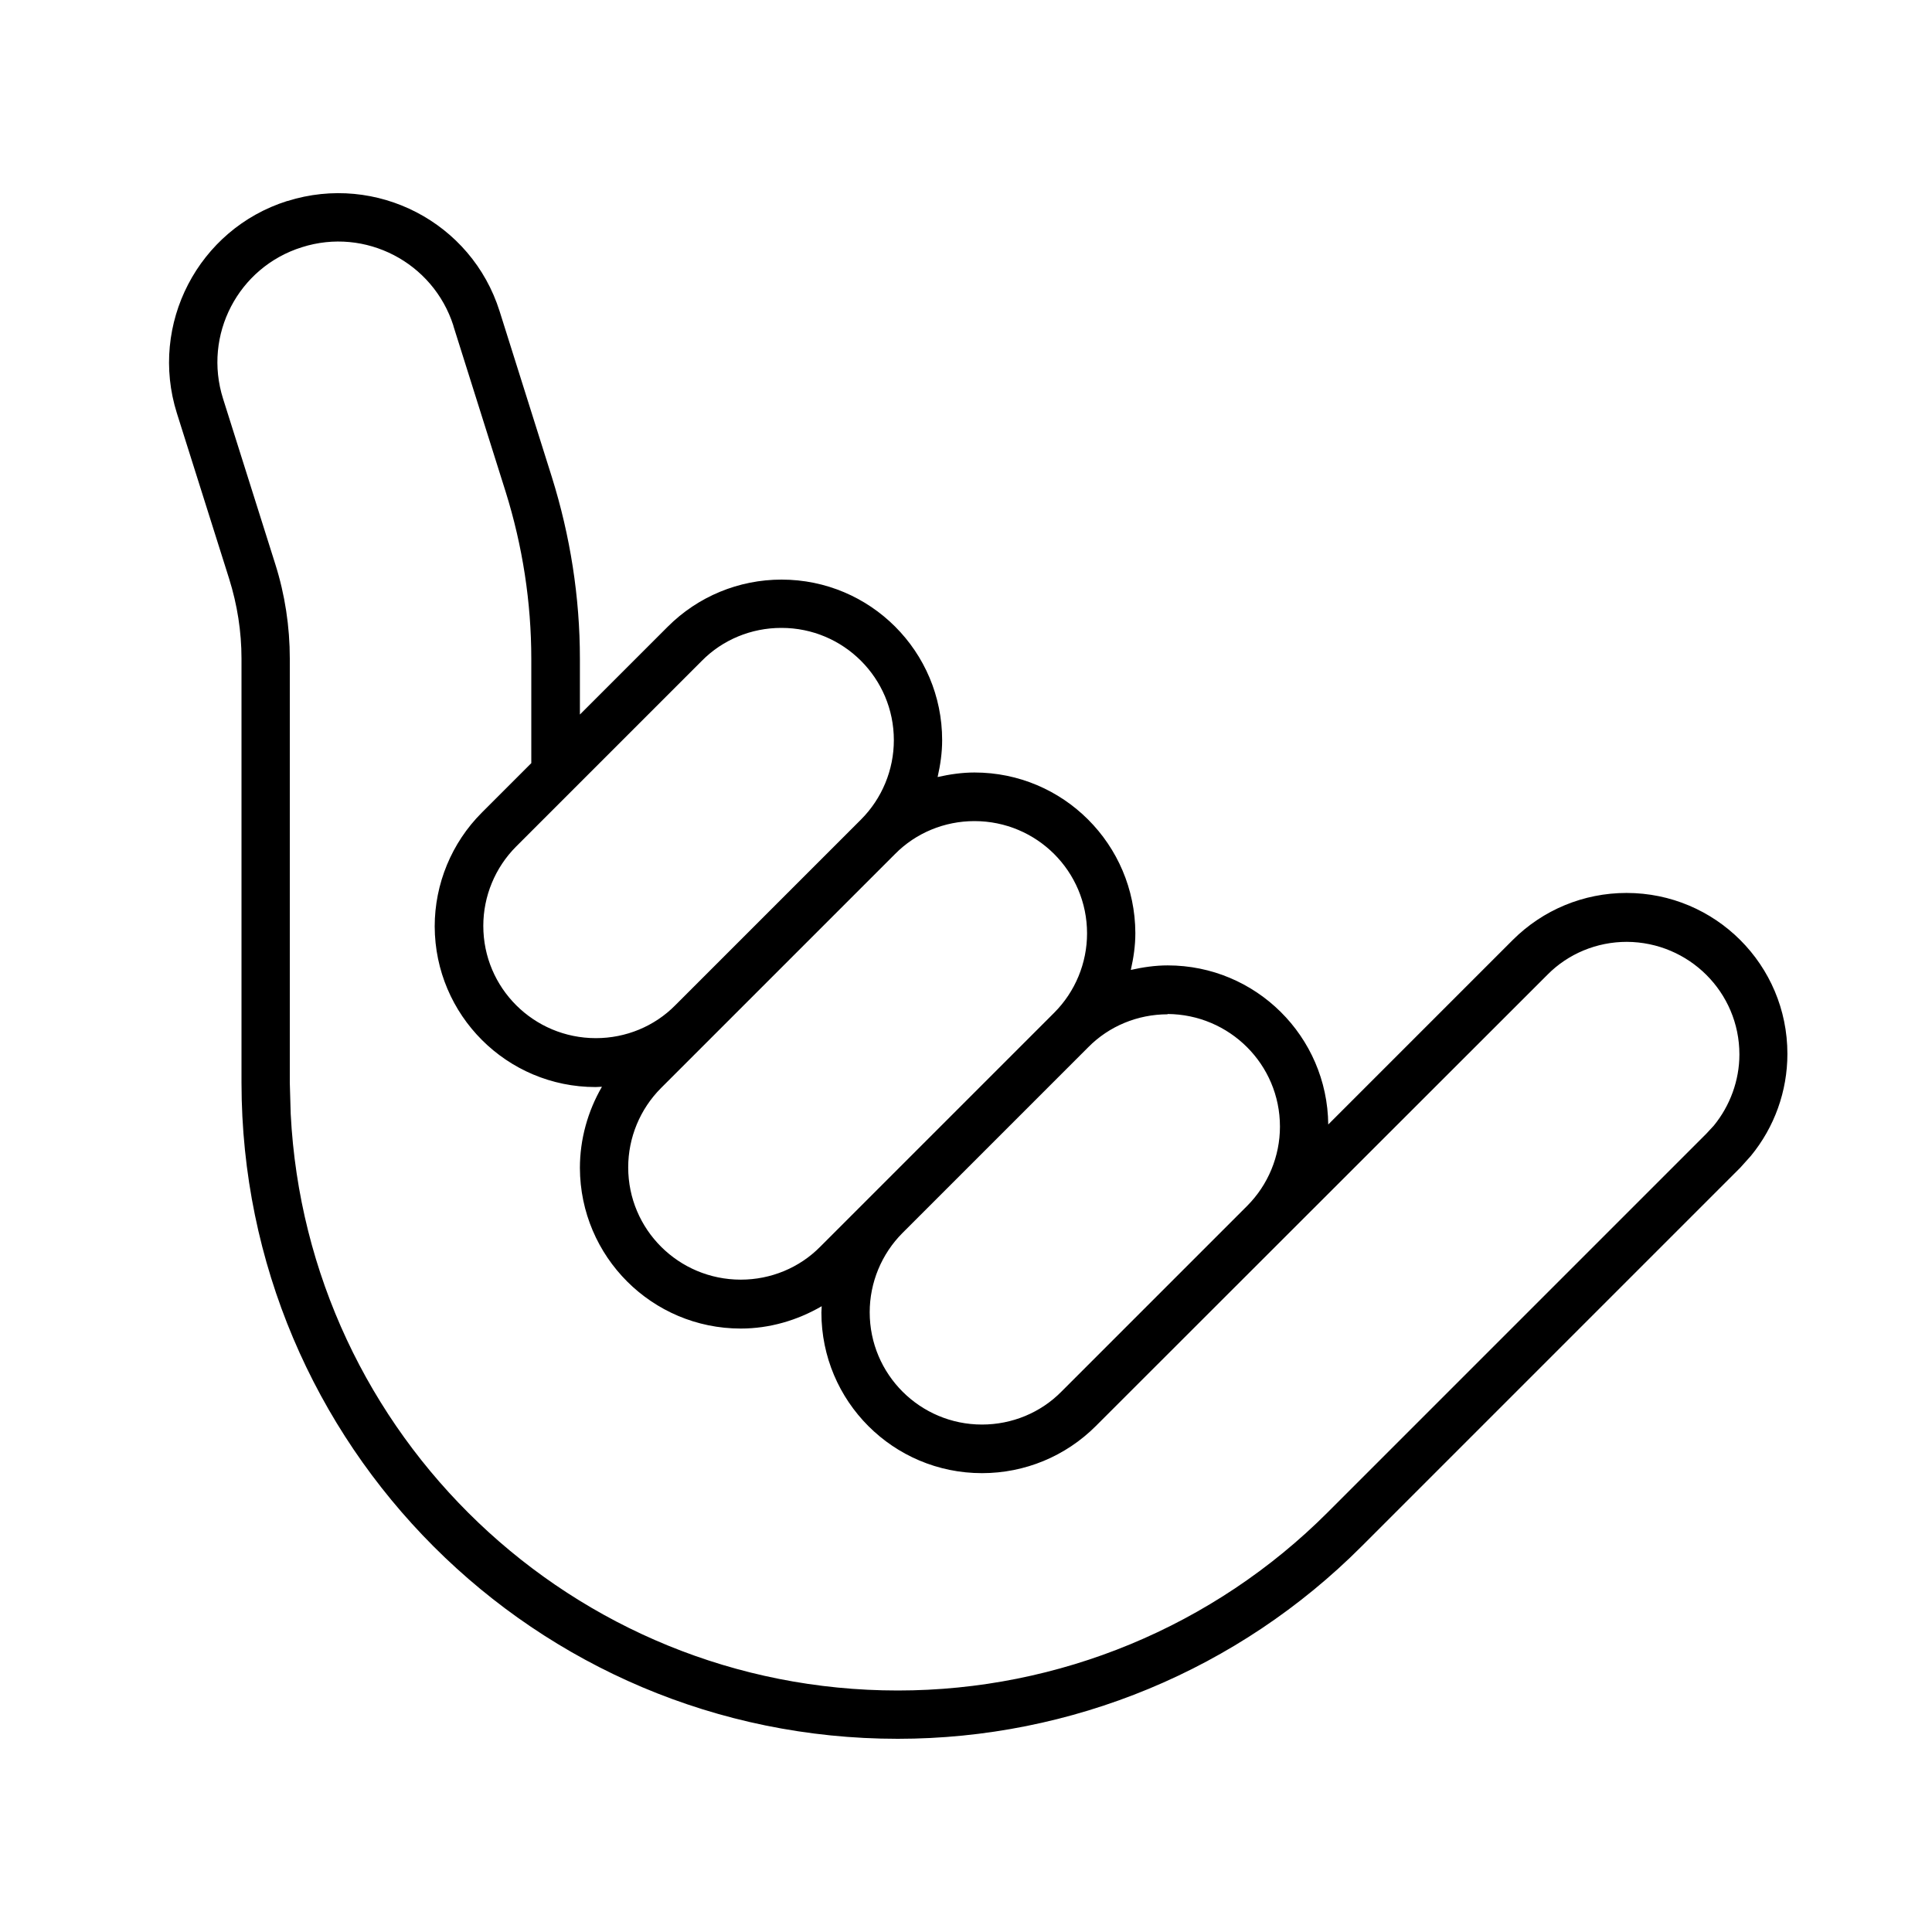 <svg xmlns="http://www.w3.org/2000/svg" viewBox="0 0 640 640"><!--! Font Awesome Pro 7.1.0 by @fontawesome - https://fontawesome.com License - https://fontawesome.com/license (Commercial License) Copyright 2025 Fonticons, Inc. --><path fill="currentColor" d="M95.2 66.6C124.7 57.3 156.2 73.6 165.5 103.1L182.8 158C188.9 177.5 192.1 197.8 192.1 218.2L192.1 236.7L221.2 207.6C231.2 197.6 244.7 192 258.9 192C288.3 192 312.1 215.8 312.1 245.2C312.1 249.4 311.5 253.4 310.6 257.4C314.6 256.5 318.7 255.9 322.8 255.9C352.2 255.9 376 279.7 376.1 309.1C376.1 313.3 375.5 317.3 374.6 321.3C378.6 320.4 382.7 319.8 386.8 319.8C416 319.8 439.7 343.3 440 372.5L501.1 311.4C511.1 301.4 524.6 295.8 538.8 295.8C568.2 295.8 592.1 319.6 592.1 349.1C592.1 361.5 587.8 373.4 580 382.9L576.5 386.8L451.1 512.2C410.3 553.1 355 576 297.4 576C177.3 576 80.1 478.7 80 358.7L80 218.2C80 209.2 78.6 200.3 75.9 191.7L58.6 136.9C49.3 107.4 65.7 75.9 95.1 66.6zM150.2 107.9C143.5 86.9 121 75.2 100 81.9C78.9 88.5 67.2 111 73.9 132.1L91.2 186.9C94.4 197 96 207.6 96 218.2L96 358.7L96.3 369C101.7 475.4 189.7 560 297.4 560C350.8 560 402 538.8 439.8 501L565.2 375.6L567.7 372.9C573.1 366.3 576.2 357.9 576.2 349.3C576.2 328.7 559.5 312.1 538.9 312C529 312 519.5 315.9 512.6 322.9L363 472.4C353 482.4 339.5 488 325.3 488C295.9 488 272.1 464.2 272.1 434.8C272.1 434.1 272.2 433.4 272.2 432.7C264.1 437.4 254.9 440.1 245.4 440.1C216 440.1 192.2 416.3 192.1 386.9C192.1 377.4 194.7 368.1 199.4 360C198.7 360 198 360.1 197.3 360.1C167.9 360.1 144.1 336.3 144 306.9C144 292.8 149.6 279.2 159.6 269.2L176 252.8L176 218.3C176 199.5 173.1 180.8 167.5 162.9L150.2 108zM386.8 336C376.9 336 367.4 339.9 360.5 346.9L299 408.4C292 415.4 288.1 424.9 288.1 434.7C288.1 455.3 304.8 471.9 325.3 471.9C335.2 471.9 344.7 468 351.6 461L413.1 399.5C420.1 392.5 424 383 424 373.2C424 352.6 407.3 336 386.7 335.9zM322.8 272C312.9 272 303.4 275.9 296.5 282.9L219 360.4C212 367.4 208.1 376.9 208.1 386.7C208.1 407.3 224.8 423.9 245.4 423.9C255.3 423.9 264.8 420 271.7 413L349.2 335.5C356.2 328.5 360.1 319 360.1 309.2C360.1 288.6 343.4 272 322.8 272zM258.8 208C248.9 208 239.4 211.9 232.5 218.9L171 280.4C164 287.4 160.1 296.9 160.1 306.7C160.1 327.3 176.8 343.9 197.4 343.9C207.3 343.9 216.8 340 223.7 333L285.2 271.5C292.2 264.5 296.1 255 296.1 245.2C296.1 224.6 279.4 208 258.9 208z"/></svg>